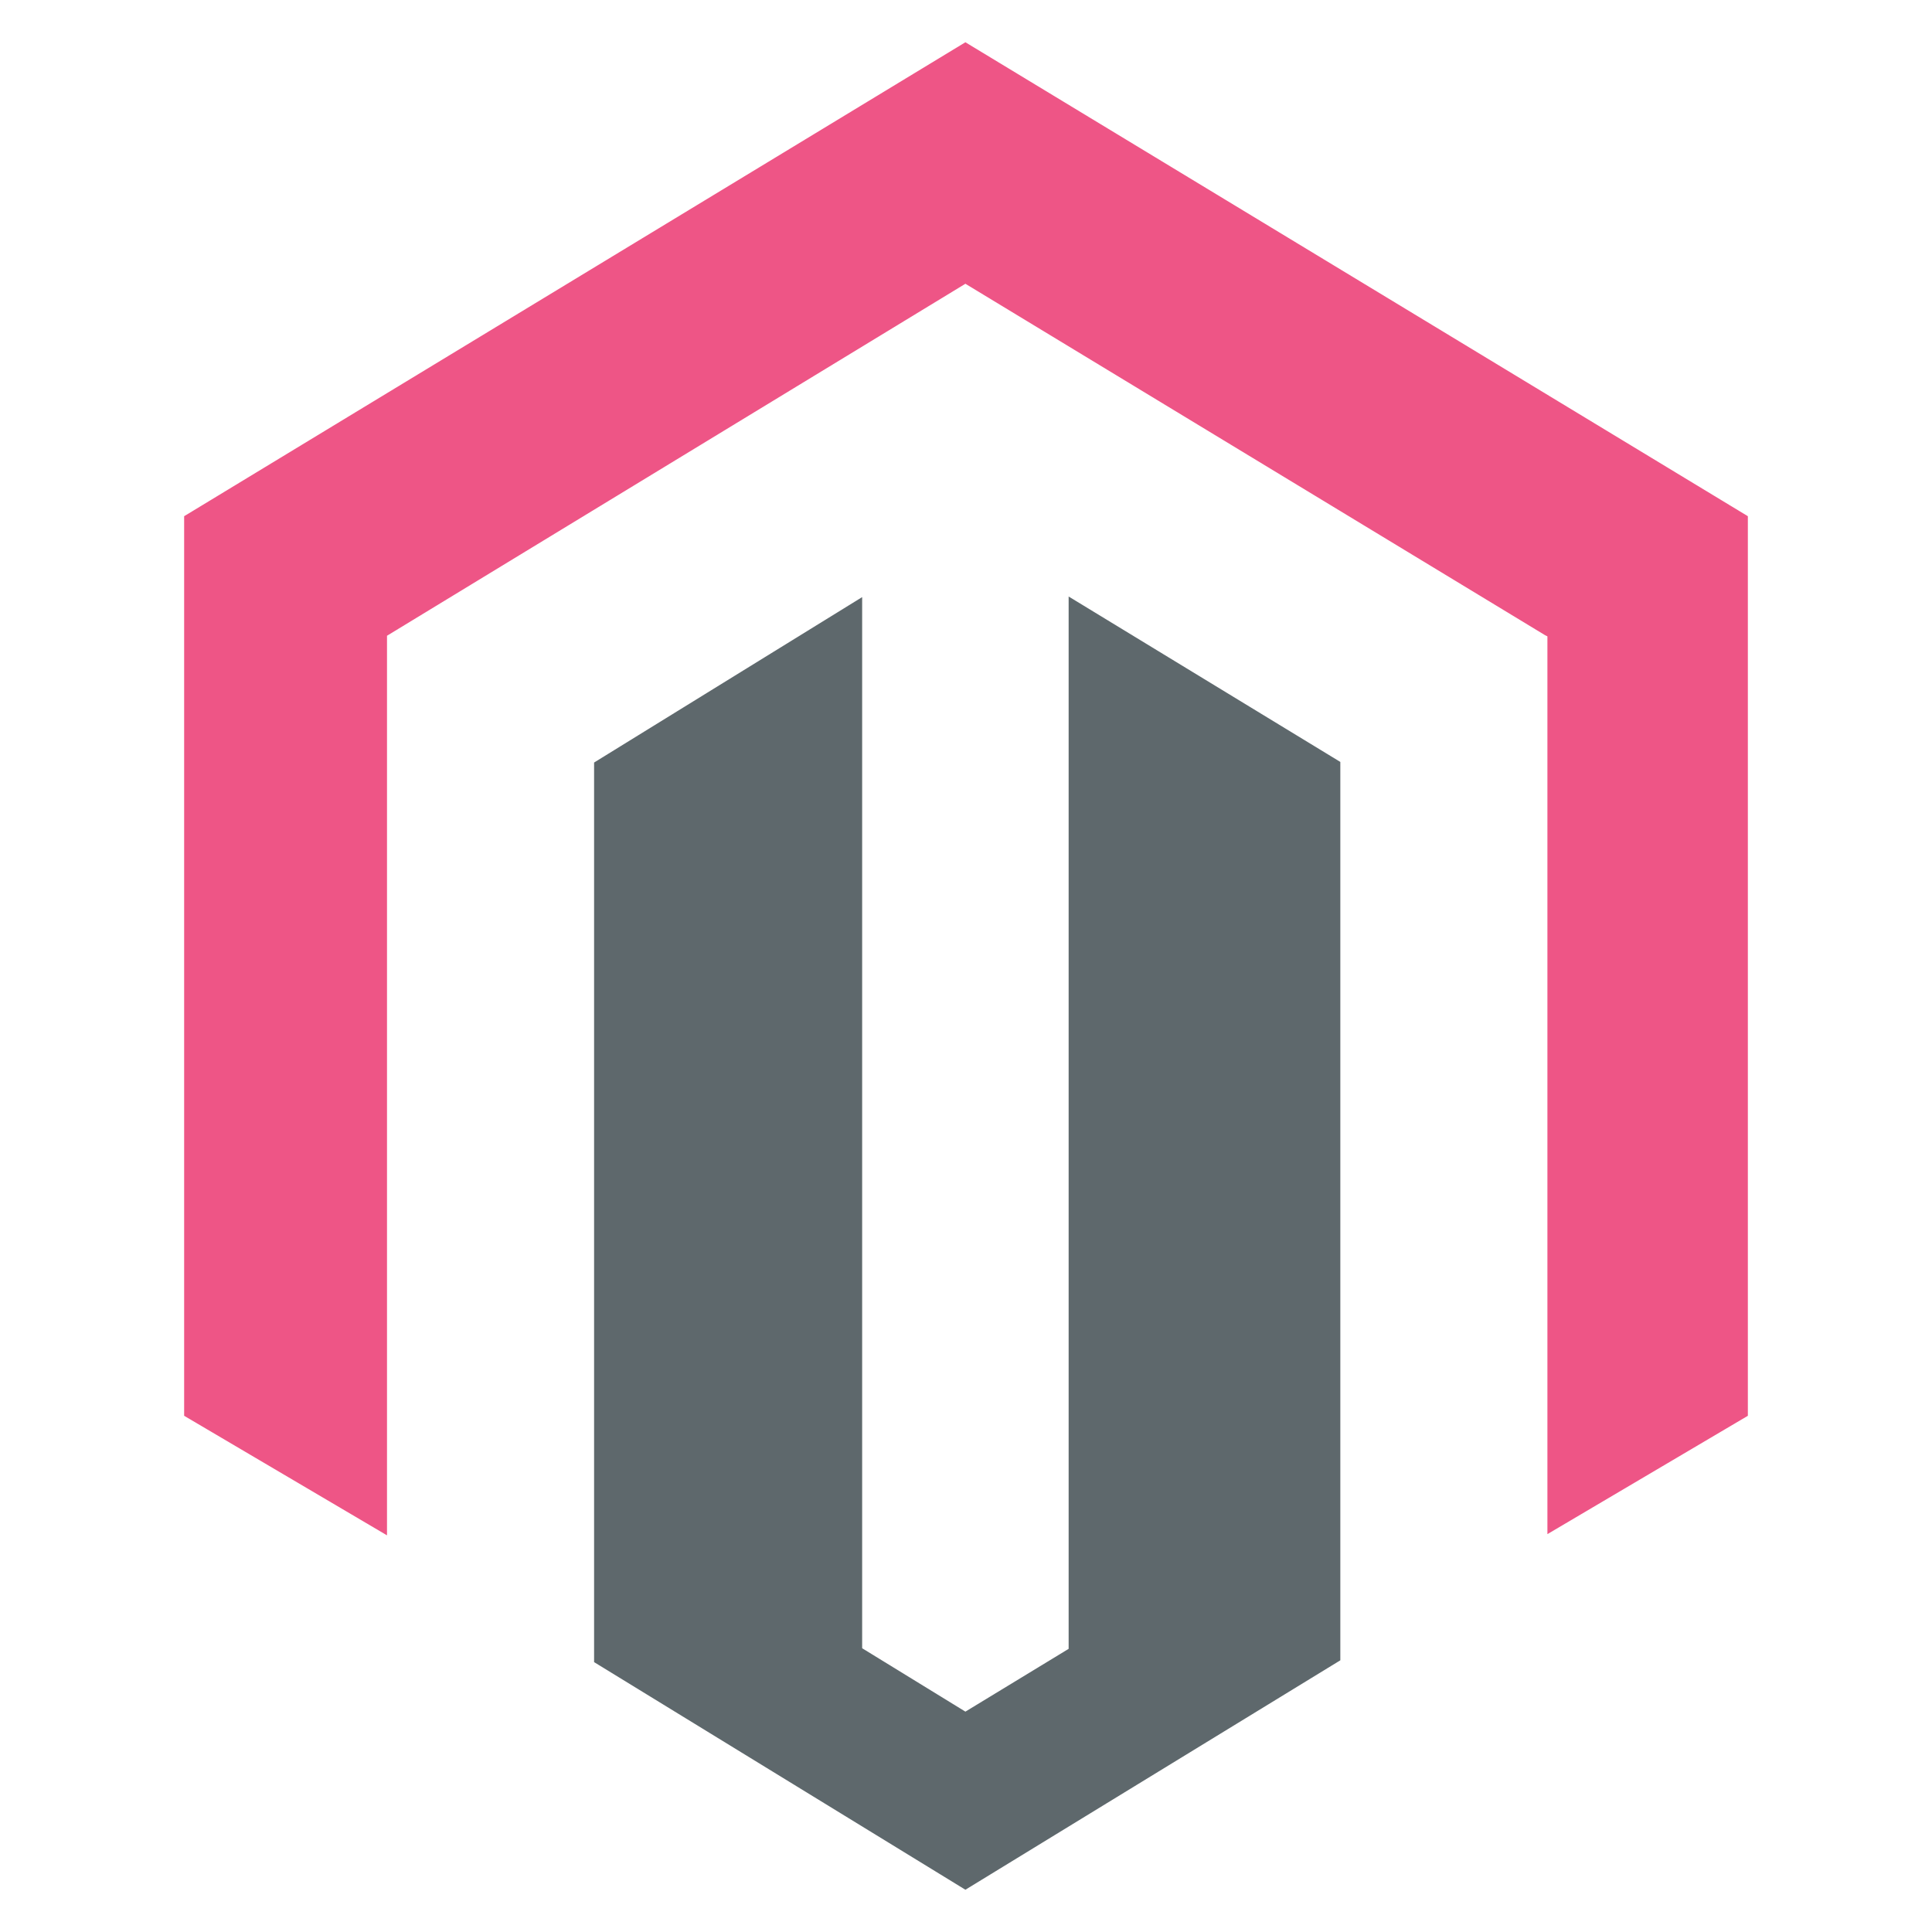 <svg id="Layer_1" data-name="Layer 1" xmlns="http://www.w3.org/2000/svg" viewBox="0 0 32 32"><defs><style>.cls-1{fill:#5e686c;}.cls-2{fill:#ee5586;}</style></defs><polygon class="cls-1" points="17.7 9.88 17.7 27.31 15.99 28.35 14.28 27.3 14.28 9.89 9.84 12.63 9.84 27.53 15.99 31.3 22.2 27.5 22.2 12.62 17.7 9.88 17.7 9.88"/><polygon class="cls-2" points="15.99 0.7 3.05 8.55 3.05 23.45 6.41 25.43 6.41 10.53 15.99 4.7 25.59 10.52 25.63 10.54 25.63 25.41 28.95 23.45 28.95 8.55 15.99 0.7 15.99 0.7"/></svg>